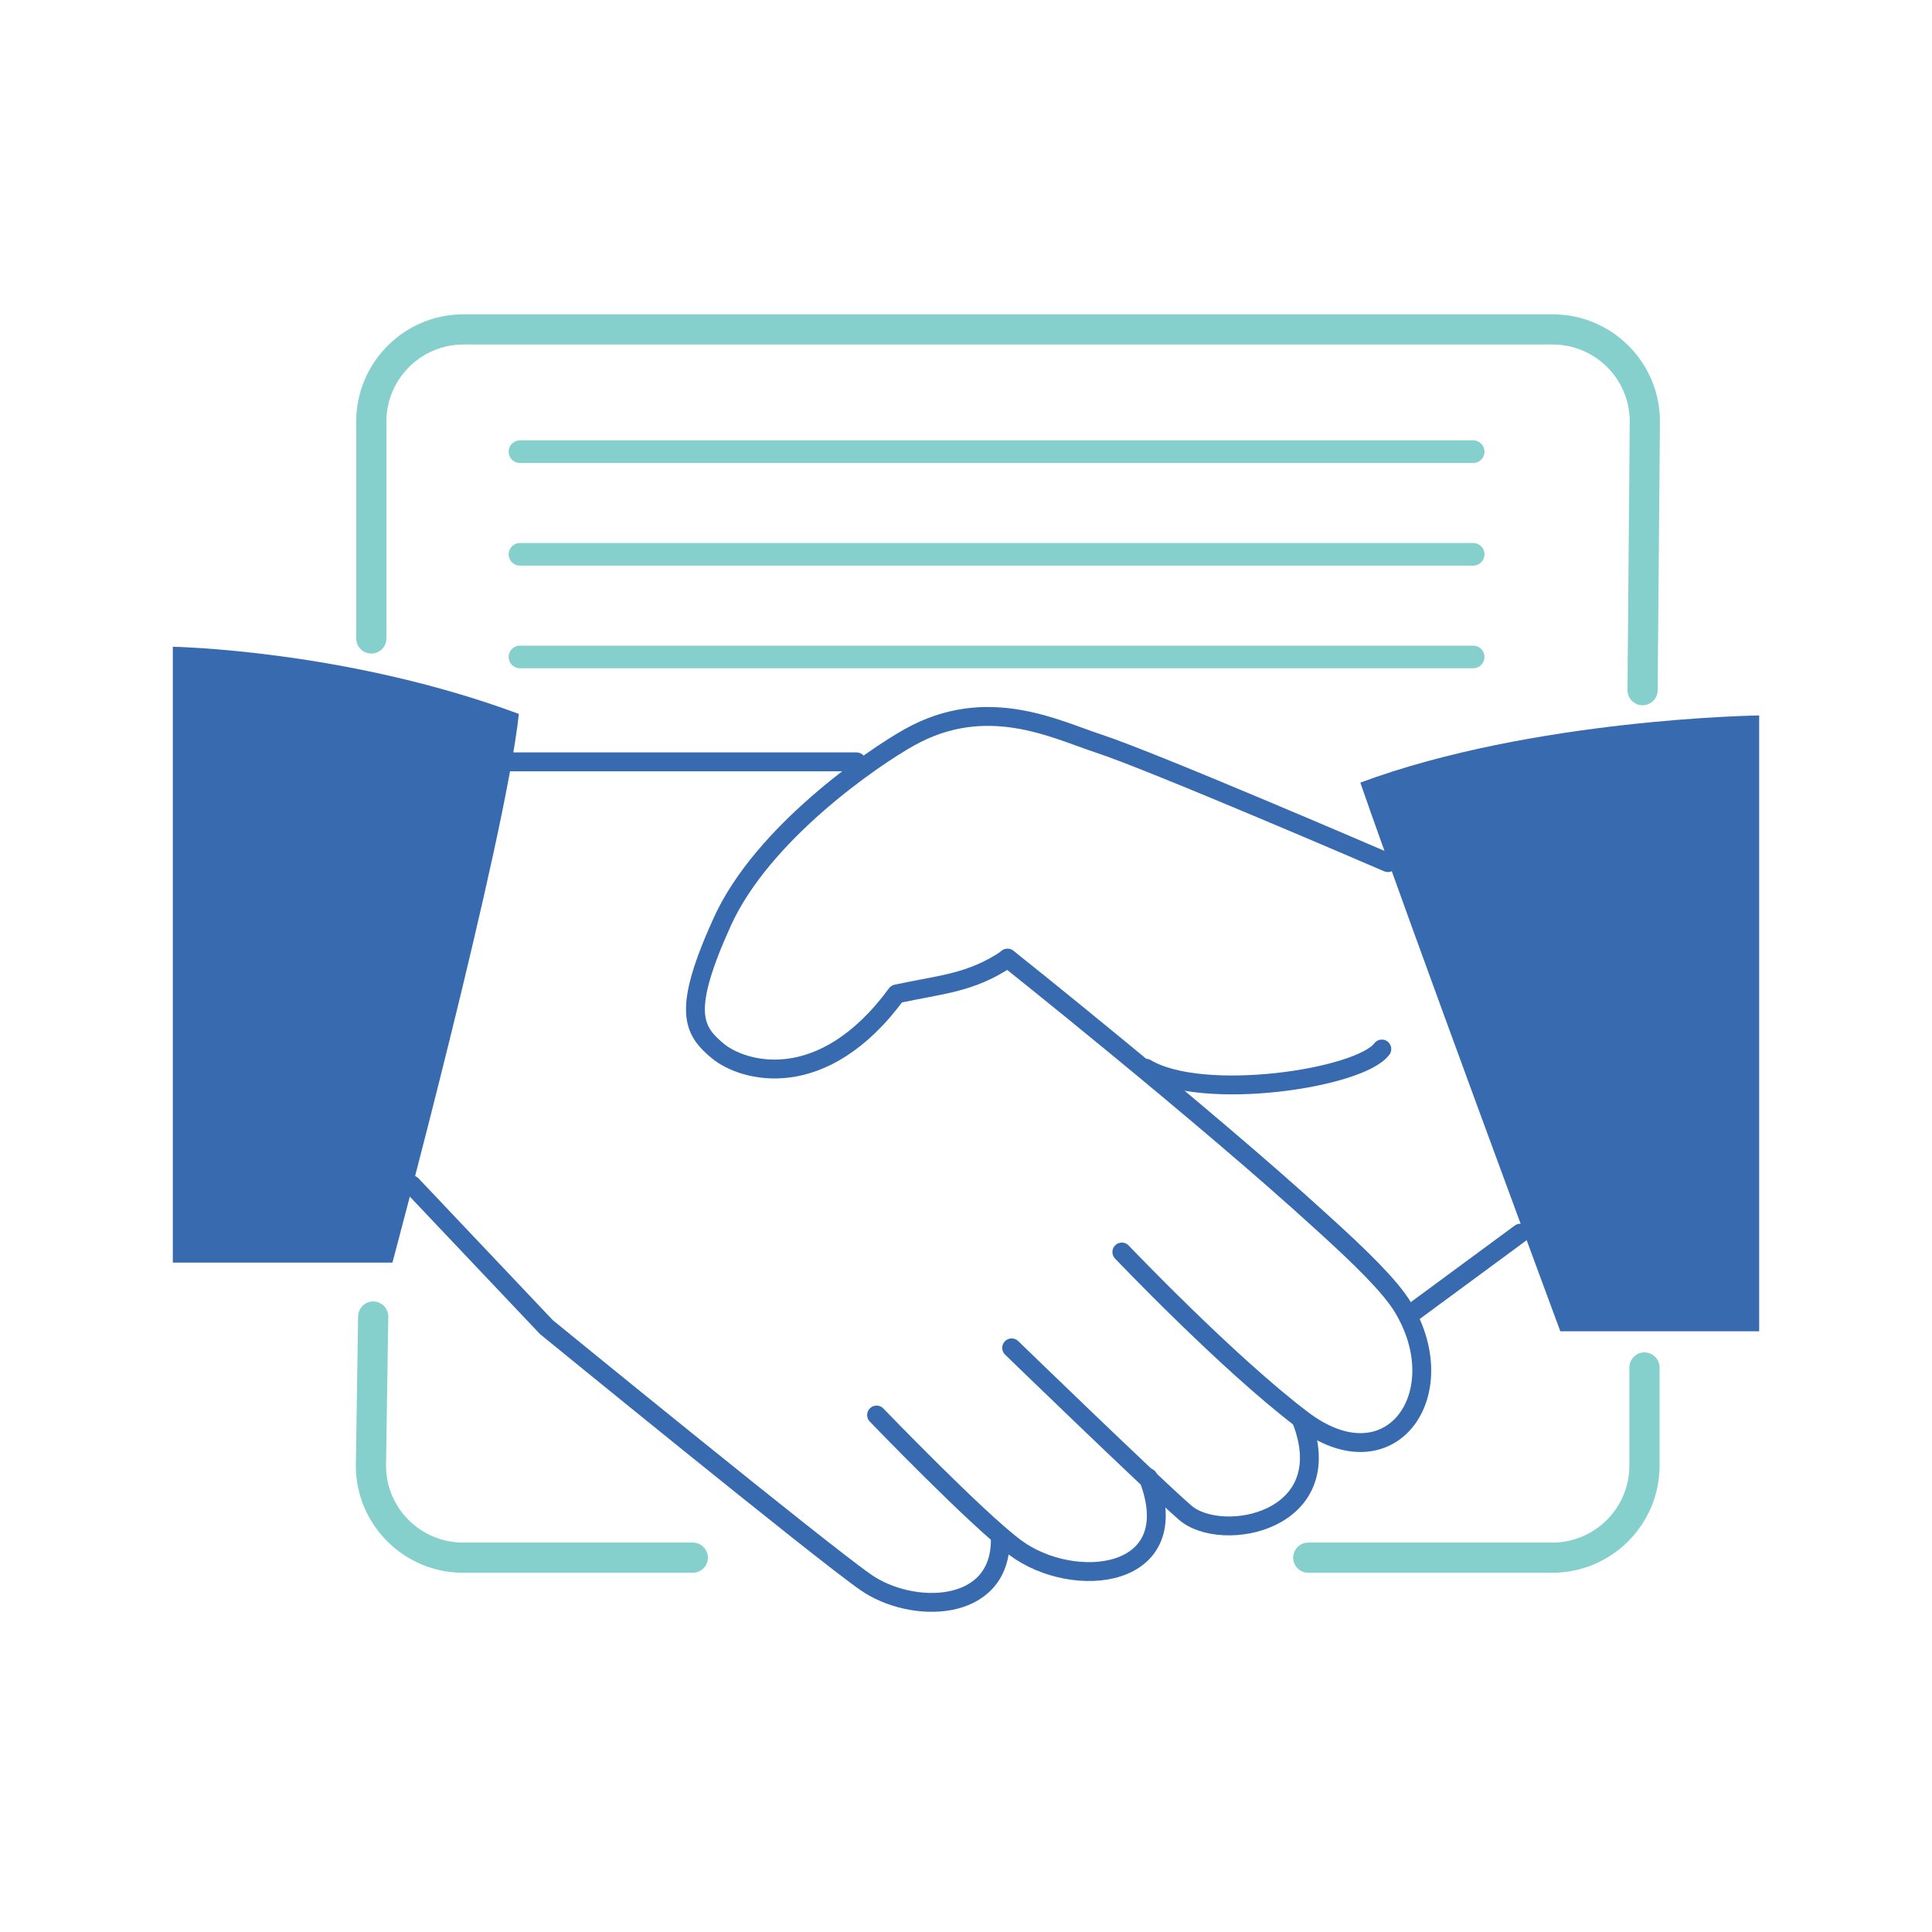 <?xml version="1.0" encoding="utf-8"?>
<!-- Generator: Adobe Illustrator 23.0.0, SVG Export Plug-In . SVG Version: 6.00 Build 0)  -->
<svg version="1.1" id="Layer_1" xmlns="http://www.w3.org/2000/svg" xmlns:xlink="http://www.w3.org/1999/xlink" x="0px" y="0px"
	 viewBox="0 0 512 512" style="enable-background:new 0 0 512 512;" xml:space="preserve">
<style type="text/css">
	.st0{fill:none;stroke:#85D0CD;stroke-width:8;stroke-linecap:round;stroke-linejoin:round;stroke-miterlimit:10;}
	.st1{fill:none;stroke:#376AAE;stroke-width:5;stroke-linecap:round;stroke-linejoin:round;stroke-miterlimit:10;}
	.st2{fill:#376AAE;}
	.st3{fill:none;stroke:#85D0CD;stroke-width:6;stroke-linecap:round;stroke-linejoin:round;stroke-miterlimit:10;}
</style>
<g>
	<path class="st0" d="M183.6,412.8h-60.9c-13.4,0-24.4-10.9-24.4-24.4l0.6-39.5"/>
	<path class="st0" d="M346.7,412.8h64.7c13.4,0,24.4-10.9,24.4-24.4v-26"/>
	<path class="st1" d="M267,253.9c0,0,52,41.4,83.3,70c10.5,9.5,18,16.9,21.4,22.4c14.1,23.1-3.2,47.7-26.6,29.9
		c-19.8-15-47.8-44.4-47.8-44.4"/>
	<line class="st1" x1="133.9" y1="201.9" x2="227" y2="201.9"/>
	<path class="st1" d="M268.1,357.2c0,0,36.3,35.2,45.9,43.6c9.6,8.5,41.4,2.5,30.9-24.5"/>
	<path class="st1" d="M232.3,375c0,0,26.4,27.4,36.7,35.1c15.5,11.6,45.7,8.5,35.3-18.5"/>
	<path class="st1" d="M109.1,314l35.7,37.7c0,0,72.5,59.2,84.6,67.6c12.1,8.5,35.7,8.3,35.7-11.2"/>
	<line class="st1" x1="374.8" y1="347.5" x2="402.9" y2="326.8"/>
	<path class="st1" d="M367.8,228.6c0,0-62.6-27-76.8-31.6c-11.3-3.7-29.5-13.1-50-1.6c-9.5,5.3-38.9,25.3-49.6,48.9
		c-10.7,23.6-7.8,28.7-1.2,34.2c6.6,5.5,27.7,11.7,47.4-15.1c11.5-2.5,19.7-2.8,29.4-9.4"/>
	<path class="st2" d="M466.2,189.6v163.2h-52.7c0,0-40.9-110.4-53-145.4C406.3,190.4,466.2,189.6,466.2,189.6z"/>
	<path class="st2" d="M45.8,171.4v163.2H104c0,0,29.9-111.6,33.5-145.4C91.8,172.2,45.8,171.4,45.8,171.4z"/>
	<path class="st0" d="M98.4,169.2v-57.5c0-13.4,10.9-24.4,24.4-24.4h288.7c13.4,0,24.4,10.9,24.4,24.4l-0.6,71.2"/>
	<line class="st3" x1="137.8" y1="146.9" x2="390.4" y2="146.9"/>
	<line class="st3" x1="137.8" y1="119.7" x2="390.4" y2="119.7"/>
	<line class="st3" x1="137.8" y1="174.1" x2="390.4" y2="174.1"/>
	<path class="st1" d="M366.2,278c-5.8,7.8-47.4,14.1-62.5,5.1"/>
</g>
</svg>
